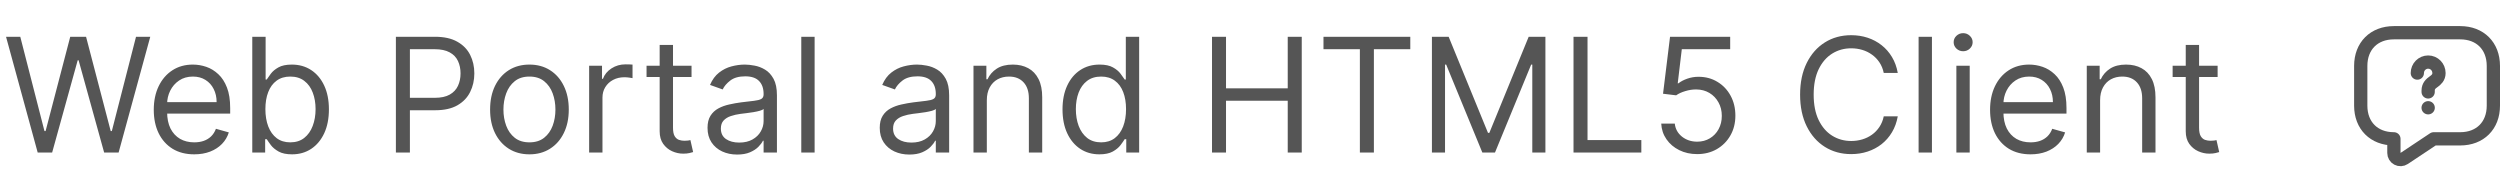 <svg xmlns="http://www.w3.org/2000/svg" width="377" height="29" viewBox="0 0 377 29" fill="none"><path d="M5.683 23L0.91 5.545H3.058L6.705 19.761H6.876L10.592 5.545H12.978L16.694 19.761H16.864L20.512 5.545H22.66L17.887 23H15.705L11.853 9.091H11.717L7.864 23H5.683ZM29.291 23.273C28.029 23.273 26.941 22.994 26.026 22.438C25.117 21.875 24.416 21.091 23.921 20.085C23.433 19.074 23.188 17.898 23.188 16.557C23.188 15.216 23.433 14.034 23.921 13.011C24.416 11.983 25.103 11.182 25.984 10.608C26.87 10.028 27.904 9.739 29.086 9.739C29.768 9.739 30.441 9.852 31.106 10.079C31.771 10.307 32.376 10.676 32.921 11.188C33.467 11.693 33.901 12.364 34.225 13.199C34.549 14.034 34.711 15.062 34.711 16.284V17.136H24.62V15.398H32.666C32.666 14.659 32.518 14 32.222 13.421C31.933 12.841 31.518 12.383 30.978 12.048C30.444 11.713 29.813 11.546 29.086 11.546C28.285 11.546 27.592 11.744 27.006 12.142C26.427 12.534 25.981 13.046 25.668 13.676C25.356 14.307 25.2 14.983 25.2 15.704V16.864C25.2 17.852 25.37 18.69 25.711 19.378C26.058 20.06 26.538 20.579 27.151 20.938C27.765 21.29 28.478 21.466 29.291 21.466C29.819 21.466 30.296 21.392 30.722 21.244C31.154 21.091 31.526 20.864 31.839 20.562C32.151 20.256 32.393 19.875 32.563 19.421L34.506 19.966C34.302 20.625 33.958 21.204 33.475 21.704C32.992 22.199 32.396 22.585 31.685 22.864C30.975 23.136 30.177 23.273 29.291 23.273ZM38.043 23V5.545H40.055V11.989H40.225C40.373 11.761 40.577 11.472 40.839 11.119C41.106 10.761 41.486 10.443 41.981 10.165C42.481 9.881 43.157 9.739 44.009 9.739C45.111 9.739 46.083 10.014 46.924 10.565C47.765 11.117 48.421 11.898 48.893 12.909C49.364 13.921 49.6 15.114 49.6 16.489C49.6 17.875 49.364 19.077 48.893 20.094C48.421 21.105 47.768 21.889 46.932 22.446C46.097 22.997 45.134 23.273 44.043 23.273C43.202 23.273 42.529 23.134 42.023 22.855C41.518 22.571 41.129 22.25 40.856 21.892C40.583 21.528 40.373 21.227 40.225 20.989H39.986V23H38.043ZM40.021 16.454C40.021 17.443 40.166 18.315 40.455 19.071C40.745 19.821 41.168 20.409 41.725 20.835C42.282 21.256 42.964 21.466 43.771 21.466C44.611 21.466 45.313 21.244 45.876 20.801C46.444 20.352 46.87 19.75 47.154 18.994C47.444 18.233 47.589 17.386 47.589 16.454C47.589 15.534 47.447 14.704 47.163 13.966C46.884 13.222 46.461 12.633 45.893 12.202C45.33 11.764 44.623 11.546 43.771 11.546C42.952 11.546 42.265 11.753 41.708 12.168C41.151 12.577 40.731 13.151 40.447 13.889C40.163 14.622 40.021 15.477 40.021 16.454ZM59.7 23V5.545H65.597C66.967 5.545 68.086 5.793 68.955 6.287C69.83 6.776 70.478 7.438 70.898 8.273C71.319 9.108 71.529 10.04 71.529 11.068C71.529 12.097 71.319 13.031 70.898 13.872C70.484 14.713 69.842 15.383 68.972 15.883C68.103 16.378 66.989 16.625 65.631 16.625H61.404V14.75H65.563C66.501 14.75 67.254 14.588 67.822 14.264C68.39 13.94 68.802 13.503 69.058 12.952C69.319 12.395 69.45 11.767 69.45 11.068C69.45 10.369 69.319 9.744 69.058 9.193C68.802 8.642 68.387 8.21 67.813 7.898C67.239 7.58 66.478 7.42 65.529 7.42H61.813V23H59.7ZM79.839 23.273C78.657 23.273 77.62 22.991 76.728 22.429C75.842 21.866 75.148 21.079 74.648 20.068C74.154 19.057 73.907 17.875 73.907 16.523C73.907 15.159 74.154 13.969 74.648 12.952C75.148 11.935 75.842 11.145 76.728 10.582C77.62 10.02 78.657 9.739 79.839 9.739C81.021 9.739 82.055 10.02 82.941 10.582C83.833 11.145 84.526 11.935 85.021 12.952C85.521 13.969 85.771 15.159 85.771 16.523C85.771 17.875 85.521 19.057 85.021 20.068C84.526 21.079 83.833 21.866 82.941 22.429C82.055 22.991 81.021 23.273 79.839 23.273ZM79.839 21.466C80.737 21.466 81.475 21.236 82.055 20.776C82.634 20.315 83.063 19.71 83.342 18.96C83.62 18.21 83.759 17.398 83.759 16.523C83.759 15.648 83.62 14.832 83.342 14.077C83.063 13.321 82.634 12.71 82.055 12.244C81.475 11.778 80.737 11.546 79.839 11.546C78.941 11.546 78.202 11.778 77.623 12.244C77.043 12.71 76.614 13.321 76.336 14.077C76.058 14.832 75.918 15.648 75.918 16.523C75.918 17.398 76.058 18.21 76.336 18.96C76.614 19.71 77.043 20.315 77.623 20.776C78.202 21.236 78.941 21.466 79.839 21.466ZM88.841 23V9.909H90.784V11.886H90.921C91.159 11.239 91.591 10.713 92.216 10.31C92.841 9.906 93.546 9.705 94.329 9.705C94.477 9.705 94.662 9.707 94.883 9.713C95.105 9.719 95.273 9.727 95.386 9.739V11.784C95.318 11.767 95.162 11.742 94.918 11.707C94.679 11.668 94.426 11.648 94.159 11.648C93.523 11.648 92.954 11.781 92.454 12.048C91.96 12.31 91.568 12.673 91.278 13.139C90.994 13.599 90.852 14.125 90.852 14.716V23H88.841ZM104.284 9.909V11.614H97.5V9.909H104.284ZM99.477 6.773H101.489V19.25C101.489 19.818 101.571 20.244 101.736 20.528C101.906 20.807 102.122 20.994 102.384 21.091C102.651 21.182 102.932 21.227 103.227 21.227C103.449 21.227 103.631 21.216 103.773 21.193C103.915 21.165 104.028 21.142 104.114 21.125L104.523 22.932C104.386 22.983 104.196 23.034 103.952 23.085C103.707 23.142 103.398 23.171 103.023 23.171C102.455 23.171 101.898 23.048 101.352 22.804C100.813 22.56 100.364 22.188 100.006 21.688C99.653 21.188 99.477 20.557 99.477 19.796V6.773ZM111.162 23.307C110.332 23.307 109.58 23.151 108.903 22.838C108.227 22.52 107.69 22.062 107.293 21.466C106.895 20.864 106.696 20.136 106.696 19.284C106.696 18.534 106.844 17.926 107.139 17.46C107.435 16.989 107.83 16.619 108.324 16.352C108.818 16.085 109.364 15.886 109.96 15.756C110.563 15.619 111.168 15.511 111.776 15.432C112.571 15.329 113.216 15.253 113.71 15.202C114.21 15.145 114.574 15.051 114.801 14.921C115.034 14.79 115.151 14.562 115.151 14.239V14.171C115.151 13.329 114.92 12.676 114.46 12.21C114.006 11.744 113.315 11.511 112.389 11.511C111.429 11.511 110.676 11.722 110.131 12.142C109.585 12.562 109.202 13.011 108.98 13.489L107.071 12.807C107.412 12.011 107.866 11.392 108.435 10.949C109.009 10.5 109.634 10.188 110.31 10.011C110.991 9.83 111.662 9.739 112.321 9.739C112.741 9.739 113.224 9.79 113.77 9.892C114.321 9.989 114.852 10.19 115.364 10.497C115.881 10.804 116.31 11.267 116.651 11.886C116.991 12.506 117.162 13.335 117.162 14.375V23H115.151V21.227H115.048C114.912 21.511 114.685 21.815 114.366 22.139C114.048 22.463 113.625 22.739 113.097 22.966C112.568 23.193 111.923 23.307 111.162 23.307ZM111.469 21.5C112.264 21.5 112.935 21.344 113.48 21.031C114.031 20.719 114.446 20.315 114.724 19.821C115.009 19.327 115.151 18.807 115.151 18.261V16.421C115.065 16.523 114.878 16.616 114.588 16.702C114.304 16.781 113.974 16.852 113.599 16.915C113.23 16.972 112.869 17.023 112.517 17.068C112.17 17.108 111.889 17.142 111.673 17.171C111.151 17.239 110.662 17.349 110.207 17.503C109.759 17.651 109.395 17.875 109.116 18.176C108.844 18.472 108.707 18.875 108.707 19.386C108.707 20.085 108.966 20.614 109.483 20.972C110.006 21.324 110.668 21.5 111.469 21.5ZM122.844 5.545V23H120.833V5.545H122.844ZM137.131 23.307C136.301 23.307 135.548 23.151 134.872 22.838C134.196 22.52 133.659 22.062 133.261 21.466C132.864 20.864 132.665 20.136 132.665 19.284C132.665 18.534 132.813 17.926 133.108 17.46C133.403 16.989 133.798 16.619 134.293 16.352C134.787 16.085 135.332 15.886 135.929 15.756C136.531 15.619 137.136 15.511 137.744 15.432C138.54 15.329 139.185 15.253 139.679 15.202C140.179 15.145 140.543 15.051 140.77 14.921C141.003 14.79 141.119 14.562 141.119 14.239V14.171C141.119 13.329 140.889 12.676 140.429 12.21C139.974 11.744 139.284 11.511 138.358 11.511C137.398 11.511 136.645 11.722 136.099 12.142C135.554 12.562 135.17 13.011 134.949 13.489L133.04 12.807C133.381 12.011 133.835 11.392 134.403 10.949C134.977 10.5 135.602 10.188 136.278 10.011C136.96 9.83 137.631 9.739 138.29 9.739C138.71 9.739 139.193 9.79 139.739 9.892C140.29 9.989 140.821 10.19 141.332 10.497C141.849 10.804 142.278 11.267 142.619 11.886C142.96 12.506 143.131 13.335 143.131 14.375V23H141.119V21.227H141.017C140.881 21.511 140.653 21.815 140.335 22.139C140.017 22.463 139.594 22.739 139.065 22.966C138.537 23.193 137.892 23.307 137.131 23.307ZM137.438 21.5C138.233 21.5 138.903 21.344 139.449 21.031C140 20.719 140.415 20.315 140.693 19.821C140.977 19.327 141.119 18.807 141.119 18.261V16.421C141.034 16.523 140.847 16.616 140.557 16.702C140.273 16.781 139.943 16.852 139.568 16.915C139.199 16.972 138.838 17.023 138.486 17.068C138.139 17.108 137.858 17.142 137.642 17.171C137.119 17.239 136.631 17.349 136.176 17.503C135.727 17.651 135.364 17.875 135.085 18.176C134.813 18.472 134.676 18.875 134.676 19.386C134.676 20.085 134.935 20.614 135.452 20.972C135.974 21.324 136.636 21.5 137.438 21.5ZM148.813 15.125V23H146.802V9.909H148.745V11.954H148.915C149.222 11.29 149.688 10.756 150.313 10.352C150.938 9.943 151.745 9.739 152.734 9.739C153.62 9.739 154.396 9.92 155.06 10.284C155.725 10.642 156.242 11.188 156.612 11.921C156.981 12.648 157.165 13.568 157.165 14.682V23H155.154V14.818C155.154 13.79 154.887 12.989 154.353 12.415C153.819 11.835 153.086 11.546 152.154 11.546C151.512 11.546 150.938 11.685 150.433 11.963C149.933 12.242 149.538 12.648 149.248 13.182C148.958 13.716 148.813 14.364 148.813 15.125ZM165.784 23.273C164.693 23.273 163.73 22.997 162.895 22.446C162.06 21.889 161.406 21.105 160.935 20.094C160.463 19.077 160.227 17.875 160.227 16.489C160.227 15.114 160.463 13.921 160.935 12.909C161.406 11.898 162.063 11.117 162.903 10.565C163.744 10.014 164.716 9.739 165.818 9.739C166.67 9.739 167.344 9.881 167.838 10.165C168.338 10.443 168.719 10.761 168.98 11.119C169.247 11.472 169.455 11.761 169.602 11.989H169.773V5.545H171.784V23H169.841V20.989H169.602C169.455 21.227 169.244 21.528 168.972 21.892C168.699 22.25 168.31 22.571 167.804 22.855C167.298 23.134 166.625 23.273 165.784 23.273ZM166.057 21.466C166.864 21.466 167.545 21.256 168.102 20.835C168.659 20.409 169.082 19.821 169.372 19.071C169.662 18.315 169.807 17.443 169.807 16.454C169.807 15.477 169.665 14.622 169.381 13.889C169.097 13.151 168.676 12.577 168.119 12.168C167.563 11.753 166.875 11.546 166.057 11.546C165.205 11.546 164.494 11.764 163.926 12.202C163.364 12.633 162.94 13.222 162.656 13.966C162.378 14.704 162.239 15.534 162.239 16.454C162.239 17.386 162.381 18.233 162.665 18.994C162.955 19.75 163.381 20.352 163.943 20.801C164.511 21.244 165.216 21.466 166.057 21.466ZM182.77 23V5.545H184.884V13.318H194.19V5.545H196.304V23H194.19V15.193H184.884V23H182.77ZM199.581 7.42V5.545H212.672V7.42H207.183V23H205.07V7.42H199.581ZM215.934 5.545H218.457L224.388 20.034H224.593L230.525 5.545H233.048V23H231.07V9.739H230.9L225.445 23H223.536L218.082 9.739H217.911V23H215.934V5.545ZM237.286 23V5.545H239.399V21.125H247.513V23H237.286ZM255.933 23.239C254.933 23.239 254.033 23.04 253.232 22.642C252.43 22.244 251.788 21.699 251.305 21.006C250.822 20.312 250.558 19.523 250.513 18.636H252.558C252.638 19.426 252.996 20.079 253.632 20.597C254.274 21.108 255.041 21.364 255.933 21.364C256.649 21.364 257.286 21.196 257.842 20.861C258.405 20.526 258.845 20.065 259.163 19.48C259.487 18.889 259.649 18.222 259.649 17.477C259.649 16.716 259.482 16.037 259.146 15.44C258.817 14.838 258.362 14.364 257.783 14.017C257.203 13.671 256.541 13.494 255.797 13.489C255.263 13.483 254.714 13.565 254.152 13.736C253.589 13.901 253.126 14.114 252.763 14.375L250.786 14.136L251.842 5.545H260.911V7.42H253.615L253.001 12.568H253.104C253.462 12.284 253.911 12.048 254.45 11.861C254.99 11.673 255.553 11.579 256.138 11.579C257.206 11.579 258.158 11.835 258.993 12.347C259.834 12.852 260.493 13.546 260.97 14.426C261.453 15.307 261.695 16.312 261.695 17.443C261.695 18.557 261.445 19.551 260.945 20.426C260.45 21.296 259.768 21.983 258.899 22.489C258.03 22.989 257.041 23.239 255.933 23.239ZM286.183 11H284.069C283.944 10.392 283.725 9.858 283.413 9.398C283.106 8.938 282.731 8.551 282.288 8.239C281.85 7.92 281.364 7.682 280.83 7.523C280.296 7.364 279.739 7.284 279.16 7.284C278.103 7.284 277.146 7.551 276.288 8.085C275.435 8.619 274.756 9.406 274.251 10.446C273.751 11.486 273.501 12.761 273.501 14.273C273.501 15.784 273.751 17.06 274.251 18.099C274.756 19.139 275.435 19.926 276.288 20.46C277.146 20.994 278.103 21.261 279.16 21.261C279.739 21.261 280.296 21.182 280.83 21.023C281.364 20.864 281.85 20.628 282.288 20.315C282.731 19.997 283.106 19.608 283.413 19.148C283.725 18.682 283.944 18.148 284.069 17.546H286.183C286.023 18.438 285.734 19.236 285.313 19.94C284.893 20.645 284.37 21.244 283.745 21.739C283.12 22.227 282.418 22.599 281.64 22.855C280.867 23.111 280.04 23.239 279.16 23.239C277.671 23.239 276.347 22.875 275.188 22.148C274.029 21.421 273.117 20.386 272.452 19.046C271.788 17.704 271.455 16.114 271.455 14.273C271.455 12.432 271.788 10.841 272.452 9.5C273.117 8.159 274.029 7.125 275.188 6.398C276.347 5.67 277.671 5.307 279.16 5.307C280.04 5.307 280.867 5.435 281.64 5.69C282.418 5.946 283.12 6.321 283.745 6.815C284.37 7.304 284.893 7.901 285.313 8.605C285.734 9.304 286.023 10.102 286.183 11ZM291.337 5.545V23H289.325V5.545H291.337ZM295.021 23V9.909H297.032V23H295.021ZM296.043 7.727C295.651 7.727 295.313 7.594 295.029 7.327C294.751 7.06 294.612 6.739 294.612 6.364C294.612 5.989 294.751 5.668 295.029 5.401C295.313 5.134 295.651 5 296.043 5C296.435 5 296.771 5.134 297.049 5.401C297.333 5.668 297.475 5.989 297.475 6.364C297.475 6.739 297.333 7.06 297.049 7.327C296.771 7.594 296.435 7.727 296.043 7.727ZM306.205 23.273C304.943 23.273 303.855 22.994 302.94 22.438C302.031 21.875 301.33 21.091 300.835 20.085C300.347 19.074 300.102 17.898 300.102 16.557C300.102 15.216 300.347 14.034 300.835 13.011C301.33 11.983 302.017 11.182 302.898 10.608C303.784 10.028 304.818 9.739 306 9.739C306.682 9.739 307.355 9.852 308.02 10.079C308.685 10.307 309.29 10.676 309.835 11.188C310.381 11.693 310.815 12.364 311.139 13.199C311.463 14.034 311.625 15.062 311.625 16.284V17.136H301.534V15.398H309.58C309.58 14.659 309.432 14 309.136 13.421C308.847 12.841 308.432 12.383 307.892 12.048C307.358 11.713 306.727 11.546 306 11.546C305.199 11.546 304.506 11.744 303.92 12.142C303.341 12.534 302.895 13.046 302.582 13.676C302.27 14.307 302.114 14.983 302.114 15.704V16.864C302.114 17.852 302.284 18.69 302.625 19.378C302.972 20.06 303.452 20.579 304.065 20.938C304.679 21.29 305.392 21.466 306.205 21.466C306.733 21.466 307.21 21.392 307.636 21.244C308.068 21.091 308.44 20.864 308.753 20.562C309.065 20.256 309.307 19.875 309.477 19.421L311.42 19.966C311.216 20.625 310.872 21.204 310.389 21.704C309.906 22.199 309.31 22.585 308.599 22.864C307.889 23.136 307.091 23.273 306.205 23.273ZM316.696 15.125V23H314.685V9.909H316.628V11.954H316.798C317.105 11.29 317.571 10.756 318.196 10.352C318.821 9.943 319.628 9.739 320.616 9.739C321.503 9.739 322.278 9.92 322.943 10.284C323.608 10.642 324.125 11.188 324.494 11.921C324.864 12.648 325.048 13.568 325.048 14.682V23H323.037V14.818C323.037 13.79 322.77 12.989 322.236 12.415C321.702 11.835 320.969 11.546 320.037 11.546C319.395 11.546 318.821 11.685 318.315 11.963C317.815 12.242 317.42 12.648 317.131 13.182C316.841 13.716 316.696 14.364 316.696 15.125ZM334.417 9.909V11.614H327.633V9.909H334.417ZM329.61 6.773H331.621V19.25C331.621 19.818 331.704 20.244 331.869 20.528C332.039 20.807 332.255 20.994 332.516 21.091C332.783 21.182 333.065 21.227 333.36 21.227C333.582 21.227 333.763 21.216 333.906 21.193C334.048 21.165 334.161 21.142 334.246 21.125L334.656 22.932C334.519 22.983 334.329 23.034 334.085 23.085C333.84 23.142 333.531 23.171 333.156 23.171C332.587 23.171 332.031 23.048 331.485 22.804C330.945 22.56 330.496 22.188 330.138 21.688C329.786 21.188 329.61 20.557 329.61 19.796V6.773Z" fill="#555555"></path><path d="M371 20.936H367L362.55 23.896C362.4 23.996 362.225 24.054 362.045 24.062C361.865 24.071 361.685 24.031 361.526 23.946C361.367 23.86 361.234 23.734 361.142 23.579C361.049 23.424 361 23.247 361 23.066V20.936C358 20.936 356 18.936 356 15.936V9.936C356 6.936 358 4.936 361 4.936H371C374 4.936 376 6.936 376 9.936V15.936C376 18.936 374 20.936 371 20.936Z" stroke="#555555" stroke-width="2" stroke-miterlimit="10" stroke-linecap="round" stroke-linejoin="round"></path><path d="M366.166 13.86V13.65C366.166 12.97 366.579 12.61 366.992 12.32C367.395 12.04 367.798 11.68 367.798 11.02C367.798 10.1 367.071 9.36 366.166 9.36C365.261 9.36 364.533 10.1 364.533 11.02M366.161 16.25H366.171" stroke="#555555" stroke-width="2" stroke-linecap="round" stroke-linejoin="round"></path></svg>